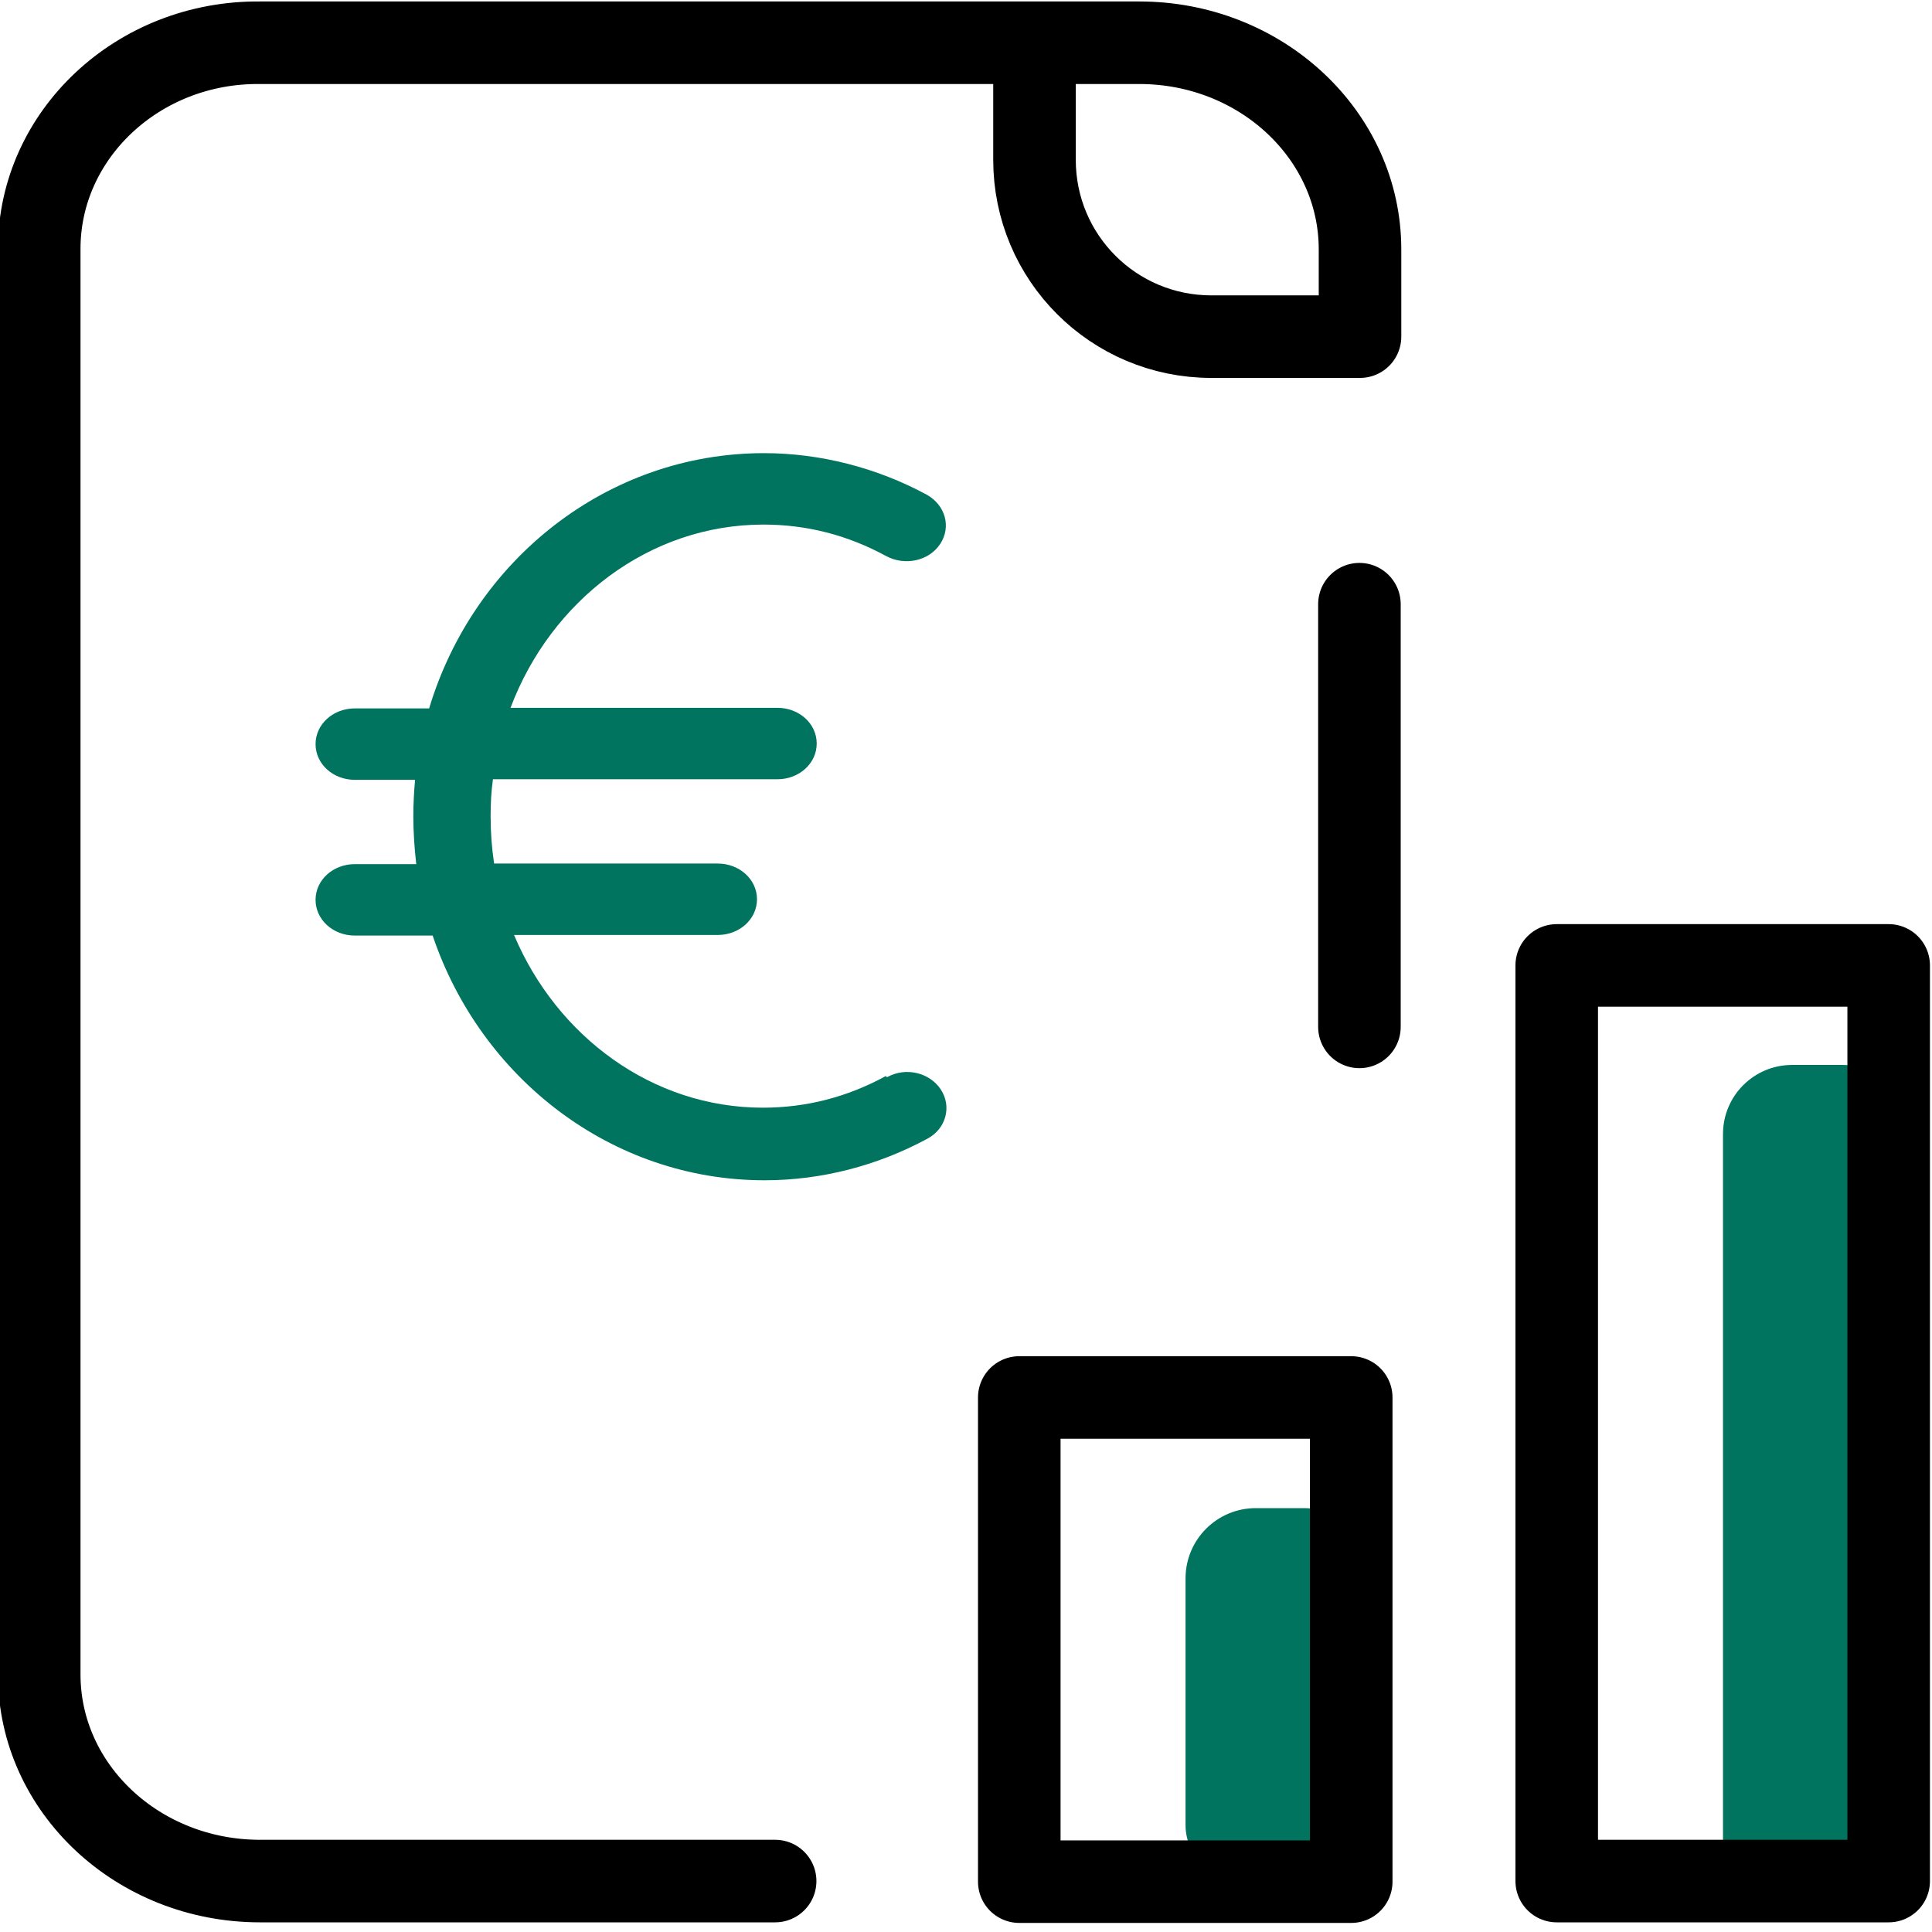 <?xml version="1.0" encoding="UTF-8"?>
<svg id="Calque_1" data-name="Calque 1" xmlns="http://www.w3.org/2000/svg" viewBox="0 0 33 33">
  <defs>
    <style>
      .cls-1 {
        fill: #00745e;
      }

      .cls-2 {
        fill: none;
        stroke: #000;
        stroke-linecap: round;
        stroke-linejoin: round;
        stroke-width: 1.41px;
      }
    </style>
  </defs>
  <g id="gestion_admin" data-name="gestion admin">
    <rect class="cls-1" x="29.43" y="18.19" width="3.23" height="14.57" rx="1.18" ry="1.18"/>
    <rect class="cls-1" x="20.25" y="25.76" width="3.23" height="6.62" rx="1.2" ry="1.2"/>
    <rect class="cls-2" x="26.59" y="16.49" width="5.67" height="15.64"/>
    <rect class="cls-2" x="17.41" y="23.87" width="5.67" height="8.27"/>
    <line class="cls-2" x1="23.22" y1="10.32" x2="23.22" y2="17.54"/>
    <path class="cls-2" d="M17.67,1.06v1.67c0,1.67,1.35,3.02,3.02,3.02h2.54v-1.49c0-1.95-1.69-3.53-3.77-3.53H4.44C2.36.71.67,2.3.67,4.25v24.35c0,1.95,1.69,3.53,3.77,3.53h8.8"/>
    <path class="cls-1" d="M15.13,18.38c-.66.36-1.36.54-2.1.54-1.89,0-3.52-1.22-4.25-2.95h3.48c.37,0,.67-.27.67-.61s-.3-.61-.67-.61h-3.82c-.04-.26-.06-.53-.06-.81,0-.21.01-.42.04-.63h4.86c.37,0,.67-.27.67-.61s-.3-.61-.67-.61h-4.56c.69-1.83,2.37-3.13,4.32-3.13.74,0,1.44.18,2.1.54.32.17.73.08.92-.21.19-.29.09-.66-.23-.84-.85-.46-1.82-.71-2.78-.71-2.68,0-4.96,1.83-5.72,4.36h-1.27c-.37,0-.67.27-.67.61s.3.61.67.61h1.03c-.02.21-.03.42-.03.63,0,.27.02.55.05.81h-1.05c-.37,0-.67.27-.67.61s.3.61.67.61h1.33c.82,2.43,3.05,4.18,5.67,4.18.97,0,1.93-.25,2.78-.71.32-.17.42-.55.23-.84-.19-.29-.6-.39-.92-.21"/>
  </g>
</svg>